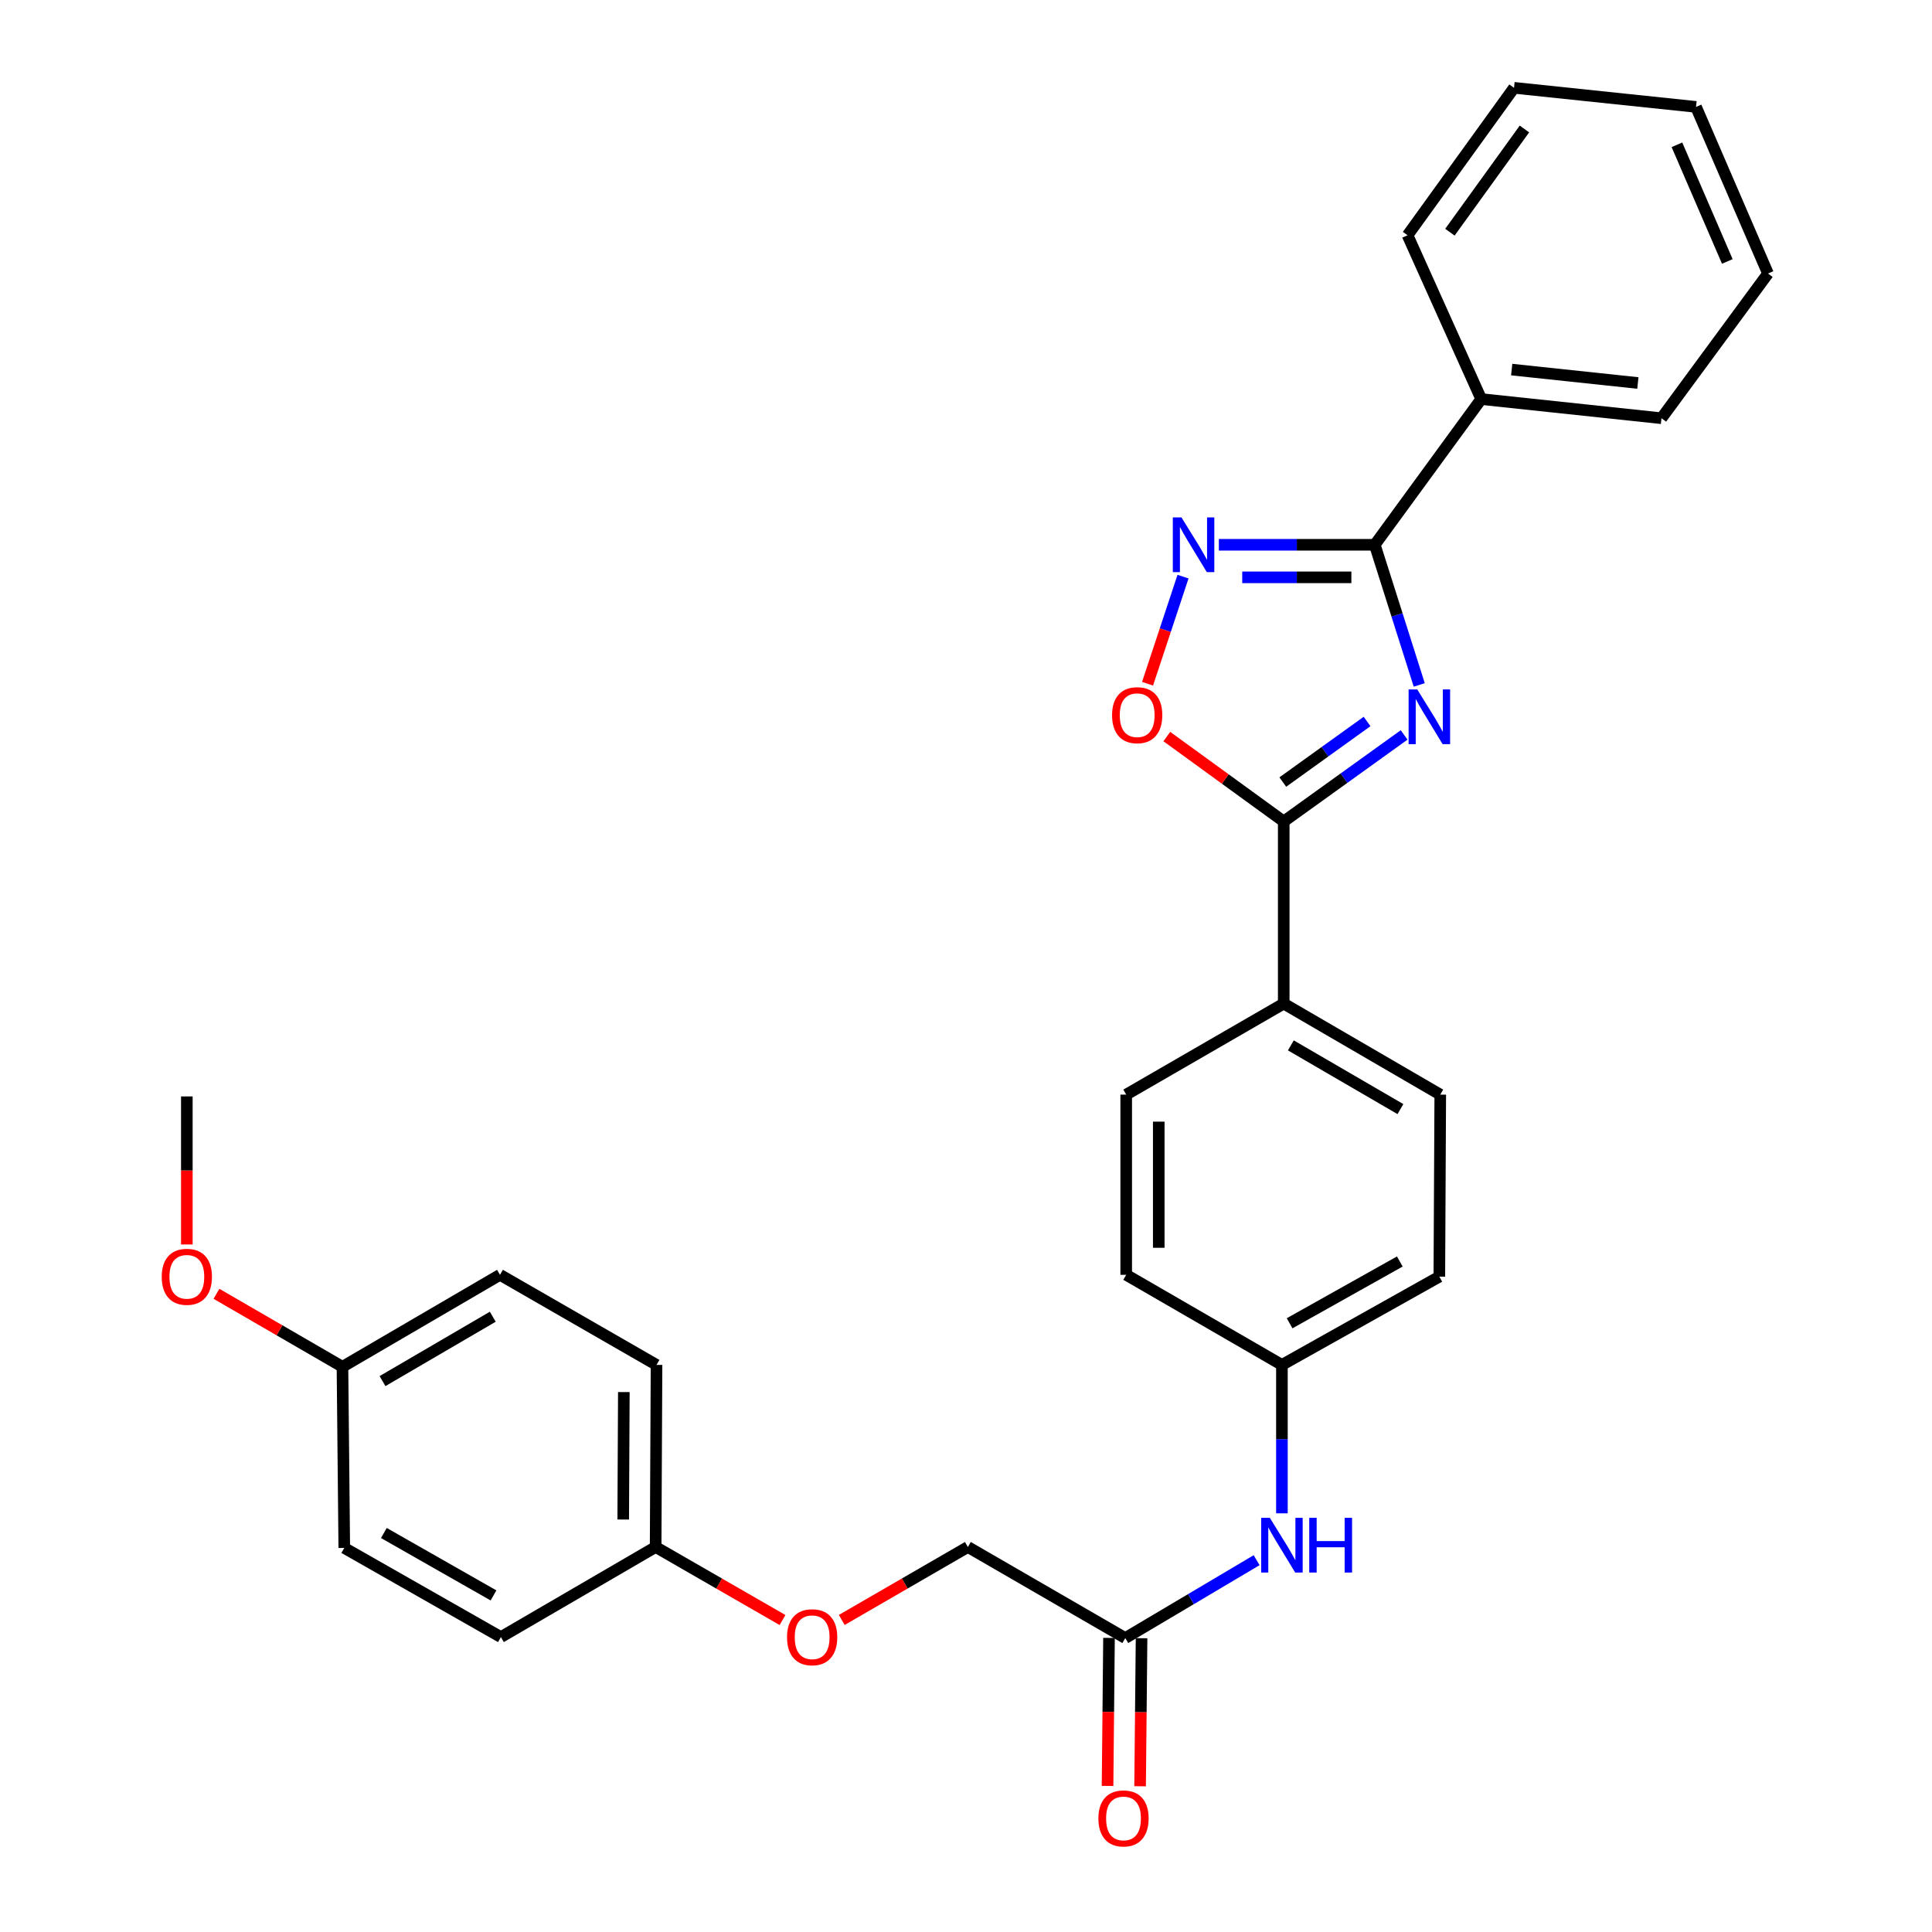 <?xml version='1.0' encoding='iso-8859-1'?>
<svg version='1.1' baseProfile='full'
              xmlns='http://www.w3.org/2000/svg'
                      xmlns:rdkit='http://www.rdkit.org/xml'
                      xmlns:xlink='http://www.w3.org/1999/xlink'
                  xml:space='preserve'
width='1000px' height='1000px' viewBox='0 0 1000 1000'>
<!-- END OF HEADER -->
<rect style='opacity:1.0;fill:#FFFFFF;stroke:none' width='1000' height='1000' x='0' y='0'> </rect>
<path class='bond-0' d='M 734.597,354.518 L 723.086,318.25' style='fill:none;fill-rule:evenodd;stroke:#0000FF;stroke-width:6px;stroke-linecap:butt;stroke-linejoin:miter;stroke-opacity:1' />
<path class='bond-0' d='M 723.086,318.25 L 711.575,281.981' style='fill:none;fill-rule:evenodd;stroke:#000000;stroke-width:6px;stroke-linecap:butt;stroke-linejoin:miter;stroke-opacity:1' />
<path class='bond-1' d='M 726.772,380.401 L 695.614,402.795' style='fill:none;fill-rule:evenodd;stroke:#0000FF;stroke-width:6px;stroke-linecap:butt;stroke-linejoin:miter;stroke-opacity:1' />
<path class='bond-1' d='M 695.614,402.795 L 664.457,425.189' style='fill:none;fill-rule:evenodd;stroke:#000000;stroke-width:6px;stroke-linecap:butt;stroke-linejoin:miter;stroke-opacity:1' />
<path class='bond-1' d='M 707.592,373.438 L 685.781,389.114' style='fill:none;fill-rule:evenodd;stroke:#0000FF;stroke-width:6px;stroke-linecap:butt;stroke-linejoin:miter;stroke-opacity:1' />
<path class='bond-1' d='M 685.781,389.114 L 663.971,404.79' style='fill:none;fill-rule:evenodd;stroke:#000000;stroke-width:6px;stroke-linecap:butt;stroke-linejoin:miter;stroke-opacity:1' />
<path class='bond-2' d='M 711.575,281.981 L 671.224,281.981' style='fill:none;fill-rule:evenodd;stroke:#000000;stroke-width:6px;stroke-linecap:butt;stroke-linejoin:miter;stroke-opacity:1' />
<path class='bond-2' d='M 671.224,281.981 L 630.872,281.981' style='fill:none;fill-rule:evenodd;stroke:#0000FF;stroke-width:6px;stroke-linecap:butt;stroke-linejoin:miter;stroke-opacity:1' />
<path class='bond-2' d='M 699.469,298.829 L 671.224,298.829' style='fill:none;fill-rule:evenodd;stroke:#000000;stroke-width:6px;stroke-linecap:butt;stroke-linejoin:miter;stroke-opacity:1' />
<path class='bond-2' d='M 671.224,298.829 L 642.978,298.829' style='fill:none;fill-rule:evenodd;stroke:#0000FF;stroke-width:6px;stroke-linecap:butt;stroke-linejoin:miter;stroke-opacity:1' />
<path class='bond-7' d='M 711.575,281.981 L 766.677,206.559' style='fill:none;fill-rule:evenodd;stroke:#000000;stroke-width:6px;stroke-linecap:butt;stroke-linejoin:miter;stroke-opacity:1' />
<path class='bond-3' d='M 664.457,425.189 L 634.202,403.215' style='fill:none;fill-rule:evenodd;stroke:#000000;stroke-width:6px;stroke-linecap:butt;stroke-linejoin:miter;stroke-opacity:1' />
<path class='bond-3' d='M 634.202,403.215 L 603.947,381.241' style='fill:none;fill-rule:evenodd;stroke:#FF0000;stroke-width:6px;stroke-linecap:butt;stroke-linejoin:miter;stroke-opacity:1' />
<path class='bond-4' d='M 664.457,425.189 L 664.457,519.454' style='fill:none;fill-rule:evenodd;stroke:#000000;stroke-width:6px;stroke-linecap:butt;stroke-linejoin:miter;stroke-opacity:1' />
<path class='bond-29' d='M 612.329,298.462 L 603.15,326.176' style='fill:none;fill-rule:evenodd;stroke:#0000FF;stroke-width:6px;stroke-linecap:butt;stroke-linejoin:miter;stroke-opacity:1' />
<path class='bond-29' d='M 603.15,326.176 L 593.971,353.89' style='fill:none;fill-rule:evenodd;stroke:#FF0000;stroke-width:6px;stroke-linecap:butt;stroke-linejoin:miter;stroke-opacity:1' />
<path class='bond-9' d='M 664.457,519.454 L 745.477,566.572' style='fill:none;fill-rule:evenodd;stroke:#000000;stroke-width:6px;stroke-linecap:butt;stroke-linejoin:miter;stroke-opacity:1' />
<path class='bond-9' d='M 668.14,541.085 L 724.854,574.068' style='fill:none;fill-rule:evenodd;stroke:#000000;stroke-width:6px;stroke-linecap:butt;stroke-linejoin:miter;stroke-opacity:1' />
<path class='bond-10' d='M 664.457,519.454 L 582.922,566.572' style='fill:none;fill-rule:evenodd;stroke:#000000;stroke-width:6px;stroke-linecap:butt;stroke-linejoin:miter;stroke-opacity:1' />
<path class='bond-5' d='M 582.444,847.858 L 616.434,827.704' style='fill:none;fill-rule:evenodd;stroke:#000000;stroke-width:6px;stroke-linecap:butt;stroke-linejoin:miter;stroke-opacity:1' />
<path class='bond-5' d='M 616.434,827.704 L 650.424,807.55' style='fill:none;fill-rule:evenodd;stroke:#0000FF;stroke-width:6px;stroke-linecap:butt;stroke-linejoin:miter;stroke-opacity:1' />
<path class='bond-8' d='M 574.021,847.775 L 573.644,886.085' style='fill:none;fill-rule:evenodd;stroke:#000000;stroke-width:6px;stroke-linecap:butt;stroke-linejoin:miter;stroke-opacity:1' />
<path class='bond-8' d='M 573.644,886.085 L 573.267,924.395' style='fill:none;fill-rule:evenodd;stroke:#FF0000;stroke-width:6px;stroke-linecap:butt;stroke-linejoin:miter;stroke-opacity:1' />
<path class='bond-8' d='M 590.868,847.941 L 590.491,886.251' style='fill:none;fill-rule:evenodd;stroke:#000000;stroke-width:6px;stroke-linecap:butt;stroke-linejoin:miter;stroke-opacity:1' />
<path class='bond-8' d='M 590.491,886.251 L 590.114,924.561' style='fill:none;fill-rule:evenodd;stroke:#FF0000;stroke-width:6px;stroke-linecap:butt;stroke-linejoin:miter;stroke-opacity:1' />
<path class='bond-13' d='M 582.444,847.858 L 500.966,800.721' style='fill:none;fill-rule:evenodd;stroke:#000000;stroke-width:6px;stroke-linecap:butt;stroke-linejoin:miter;stroke-opacity:1' />
<path class='bond-6' d='M 663.521,783.292 L 663.521,744.884' style='fill:none;fill-rule:evenodd;stroke:#0000FF;stroke-width:6px;stroke-linecap:butt;stroke-linejoin:miter;stroke-opacity:1' />
<path class='bond-6' d='M 663.521,744.884 L 663.521,706.475' style='fill:none;fill-rule:evenodd;stroke:#000000;stroke-width:6px;stroke-linecap:butt;stroke-linejoin:miter;stroke-opacity:1' />
<path class='bond-23' d='M 766.677,206.559 L 859.968,216.48' style='fill:none;fill-rule:evenodd;stroke:#000000;stroke-width:6px;stroke-linecap:butt;stroke-linejoin:miter;stroke-opacity:1' />
<path class='bond-23' d='M 782.452,191.293 L 847.756,198.238' style='fill:none;fill-rule:evenodd;stroke:#000000;stroke-width:6px;stroke-linecap:butt;stroke-linejoin:miter;stroke-opacity:1' />
<path class='bond-24' d='M 766.677,206.559 L 728.544,121.766' style='fill:none;fill-rule:evenodd;stroke:#000000;stroke-width:6px;stroke-linecap:butt;stroke-linejoin:miter;stroke-opacity:1' />
<path class='bond-16' d='M 745.477,566.572 L 744.999,660.789' style='fill:none;fill-rule:evenodd;stroke:#000000;stroke-width:6px;stroke-linecap:butt;stroke-linejoin:miter;stroke-opacity:1' />
<path class='bond-17' d='M 582.922,566.572 L 582.922,659.844' style='fill:none;fill-rule:evenodd;stroke:#000000;stroke-width:6px;stroke-linecap:butt;stroke-linejoin:miter;stroke-opacity:1' />
<path class='bond-17' d='M 599.77,580.563 L 599.77,645.853' style='fill:none;fill-rule:evenodd;stroke:#000000;stroke-width:6px;stroke-linecap:butt;stroke-linejoin:miter;stroke-opacity:1' />
<path class='bond-11' d='M 663.521,706.475 L 582.922,659.844' style='fill:none;fill-rule:evenodd;stroke:#000000;stroke-width:6px;stroke-linecap:butt;stroke-linejoin:miter;stroke-opacity:1' />
<path class='bond-30' d='M 663.521,706.475 L 744.999,660.789' style='fill:none;fill-rule:evenodd;stroke:#000000;stroke-width:6px;stroke-linecap:butt;stroke-linejoin:miter;stroke-opacity:1' />
<path class='bond-30' d='M 667.502,684.927 L 724.538,652.947' style='fill:none;fill-rule:evenodd;stroke:#000000;stroke-width:6px;stroke-linecap:butt;stroke-linejoin:miter;stroke-opacity:1' />
<path class='bond-12' d='M 435.695,838.484 L 468.33,819.603' style='fill:none;fill-rule:evenodd;stroke:#FF0000;stroke-width:6px;stroke-linecap:butt;stroke-linejoin:miter;stroke-opacity:1' />
<path class='bond-12' d='M 468.33,819.603 L 500.966,800.721' style='fill:none;fill-rule:evenodd;stroke:#000000;stroke-width:6px;stroke-linecap:butt;stroke-linejoin:miter;stroke-opacity:1' />
<path class='bond-14' d='M 405.03,838.524 L 372.193,819.623' style='fill:none;fill-rule:evenodd;stroke:#FF0000;stroke-width:6px;stroke-linecap:butt;stroke-linejoin:miter;stroke-opacity:1' />
<path class='bond-14' d='M 372.193,819.623 L 339.356,800.721' style='fill:none;fill-rule:evenodd;stroke:#000000;stroke-width:6px;stroke-linecap:butt;stroke-linejoin:miter;stroke-opacity:1' />
<path class='bond-18' d='M 339.356,800.721 L 259.263,847.352' style='fill:none;fill-rule:evenodd;stroke:#000000;stroke-width:6px;stroke-linecap:butt;stroke-linejoin:miter;stroke-opacity:1' />
<path class='bond-19' d='M 339.356,800.721 L 339.815,706.475' style='fill:none;fill-rule:evenodd;stroke:#000000;stroke-width:6px;stroke-linecap:butt;stroke-linejoin:miter;stroke-opacity:1' />
<path class='bond-19' d='M 322.577,786.502 L 322.898,720.53' style='fill:none;fill-rule:evenodd;stroke:#000000;stroke-width:6px;stroke-linecap:butt;stroke-linejoin:miter;stroke-opacity:1' />
<path class='bond-15' d='M 177.26,707.449 L 258.795,659.844' style='fill:none;fill-rule:evenodd;stroke:#000000;stroke-width:6px;stroke-linecap:butt;stroke-linejoin:miter;stroke-opacity:1' />
<path class='bond-15' d='M 197.985,714.858 L 255.06,681.534' style='fill:none;fill-rule:evenodd;stroke:#000000;stroke-width:6px;stroke-linecap:butt;stroke-linejoin:miter;stroke-opacity:1' />
<path class='bond-22' d='M 177.26,707.449 L 144.648,688.558' style='fill:none;fill-rule:evenodd;stroke:#000000;stroke-width:6px;stroke-linecap:butt;stroke-linejoin:miter;stroke-opacity:1' />
<path class='bond-22' d='M 144.648,688.558 L 112.035,669.668' style='fill:none;fill-rule:evenodd;stroke:#FF0000;stroke-width:6px;stroke-linecap:butt;stroke-linejoin:miter;stroke-opacity:1' />
<path class='bond-32' d='M 177.26,707.449 L 178.196,801.198' style='fill:none;fill-rule:evenodd;stroke:#000000;stroke-width:6px;stroke-linecap:butt;stroke-linejoin:miter;stroke-opacity:1' />
<path class='bond-21' d='M 259.263,847.352 L 178.196,801.198' style='fill:none;fill-rule:evenodd;stroke:#000000;stroke-width:6px;stroke-linecap:butt;stroke-linejoin:miter;stroke-opacity:1' />
<path class='bond-21' d='M 255.439,825.788 L 198.692,793.48' style='fill:none;fill-rule:evenodd;stroke:#000000;stroke-width:6px;stroke-linecap:butt;stroke-linejoin:miter;stroke-opacity:1' />
<path class='bond-20' d='M 339.815,706.475 L 258.795,659.844' style='fill:none;fill-rule:evenodd;stroke:#000000;stroke-width:6px;stroke-linecap:butt;stroke-linejoin:miter;stroke-opacity:1' />
<path class='bond-25' d='M 96.708,644.137 L 96.708,605.822' style='fill:none;fill-rule:evenodd;stroke:#FF0000;stroke-width:6px;stroke-linecap:butt;stroke-linejoin:miter;stroke-opacity:1' />
<path class='bond-25' d='M 96.708,605.822 L 96.708,567.508' style='fill:none;fill-rule:evenodd;stroke:#000000;stroke-width:6px;stroke-linecap:butt;stroke-linejoin:miter;stroke-opacity:1' />
<path class='bond-27' d='M 859.968,216.48 L 915.108,141.582' style='fill:none;fill-rule:evenodd;stroke:#000000;stroke-width:6px;stroke-linecap:butt;stroke-linejoin:miter;stroke-opacity:1' />
<path class='bond-26' d='M 728.544,121.766 L 783.656,45.455' style='fill:none;fill-rule:evenodd;stroke:#000000;stroke-width:6px;stroke-linecap:butt;stroke-linejoin:miter;stroke-opacity:1' />
<path class='bond-26' d='M 750.47,120.184 L 789.048,66.765' style='fill:none;fill-rule:evenodd;stroke:#000000;stroke-width:6px;stroke-linecap:butt;stroke-linejoin:miter;stroke-opacity:1' />
<path class='bond-28' d='M 783.656,45.455 L 877.855,55.329' style='fill:none;fill-rule:evenodd;stroke:#000000;stroke-width:6px;stroke-linecap:butt;stroke-linejoin:miter;stroke-opacity:1' />
<path class='bond-31' d='M 915.108,141.582 L 877.855,55.329' style='fill:none;fill-rule:evenodd;stroke:#000000;stroke-width:6px;stroke-linecap:butt;stroke-linejoin:miter;stroke-opacity:1' />
<path class='bond-31' d='M 894.053,135.324 L 867.976,74.947' style='fill:none;fill-rule:evenodd;stroke:#000000;stroke-width:6px;stroke-linecap:butt;stroke-linejoin:miter;stroke-opacity:1' />
<path  class='atom-0' d='M 733.573 356.854
L 742.853 371.854
Q 743.773 373.334, 745.253 376.014
Q 746.733 378.694, 746.813 378.854
L 746.813 356.854
L 750.573 356.854
L 750.573 385.174
L 746.693 385.174
L 736.733 368.774
Q 735.573 366.854, 734.333 364.654
Q 733.133 362.454, 732.773 361.774
L 732.773 385.174
L 729.093 385.174
L 729.093 356.854
L 733.573 356.854
' fill='#0000FF'/>
<path  class='atom-3' d='M 611.528 267.821
L 620.808 282.821
Q 621.728 284.301, 623.208 286.981
Q 624.688 289.661, 624.768 289.821
L 624.768 267.821
L 628.528 267.821
L 628.528 296.141
L 624.648 296.141
L 614.688 279.741
Q 613.528 277.821, 612.288 275.621
Q 611.088 273.421, 610.728 272.741
L 610.728 296.141
L 607.048 296.141
L 607.048 267.821
L 611.528 267.821
' fill='#0000FF'/>
<path  class='atom-4' d='M 575.603 370.176
Q 575.603 363.376, 578.963 359.576
Q 582.323 355.776, 588.603 355.776
Q 594.883 355.776, 598.243 359.576
Q 601.603 363.376, 601.603 370.176
Q 601.603 377.056, 598.203 380.976
Q 594.803 384.856, 588.603 384.856
Q 582.363 384.856, 578.963 380.976
Q 575.603 377.096, 575.603 370.176
M 588.603 381.656
Q 592.923 381.656, 595.243 378.776
Q 597.603 375.856, 597.603 370.176
Q 597.603 364.616, 595.243 361.816
Q 592.923 358.976, 588.603 358.976
Q 584.283 358.976, 581.923 361.776
Q 579.603 364.576, 579.603 370.176
Q 579.603 375.896, 581.923 378.776
Q 584.283 381.656, 588.603 381.656
' fill='#FF0000'/>
<path  class='atom-7' d='M 657.261 785.625
L 666.541 800.625
Q 667.461 802.105, 668.941 804.785
Q 670.421 807.465, 670.501 807.625
L 670.501 785.625
L 674.261 785.625
L 674.261 813.945
L 670.381 813.945
L 660.421 797.545
Q 659.261 795.625, 658.021 793.425
Q 656.821 791.225, 656.461 790.545
L 656.461 813.945
L 652.781 813.945
L 652.781 785.625
L 657.261 785.625
' fill='#0000FF'/>
<path  class='atom-7' d='M 677.661 785.625
L 681.501 785.625
L 681.501 797.665
L 695.981 797.665
L 695.981 785.625
L 699.821 785.625
L 699.821 813.945
L 695.981 813.945
L 695.981 800.865
L 681.501 800.865
L 681.501 813.945
L 677.661 813.945
L 677.661 785.625
' fill='#0000FF'/>
<path  class='atom-9' d='M 568.527 941.21
Q 568.527 934.41, 571.887 930.61
Q 575.247 926.81, 581.527 926.81
Q 587.807 926.81, 591.167 930.61
Q 594.527 934.41, 594.527 941.21
Q 594.527 948.09, 591.127 952.01
Q 587.727 955.89, 581.527 955.89
Q 575.287 955.89, 571.887 952.01
Q 568.527 948.13, 568.527 941.21
M 581.527 952.69
Q 585.847 952.69, 588.167 949.81
Q 590.527 946.89, 590.527 941.21
Q 590.527 935.65, 588.167 932.85
Q 585.847 930.01, 581.527 930.01
Q 577.207 930.01, 574.847 932.81
Q 572.527 935.61, 572.527 941.21
Q 572.527 946.93, 574.847 949.81
Q 577.207 952.69, 581.527 952.69
' fill='#FF0000'/>
<path  class='atom-13' d='M 407.367 847.432
Q 407.367 840.632, 410.727 836.832
Q 414.087 833.032, 420.367 833.032
Q 426.647 833.032, 430.007 836.832
Q 433.367 840.632, 433.367 847.432
Q 433.367 854.312, 429.967 858.232
Q 426.567 862.112, 420.367 862.112
Q 414.127 862.112, 410.727 858.232
Q 407.367 854.352, 407.367 847.432
M 420.367 858.912
Q 424.687 858.912, 427.007 856.032
Q 429.367 853.112, 429.367 847.432
Q 429.367 841.872, 427.007 839.072
Q 424.687 836.232, 420.367 836.232
Q 416.047 836.232, 413.687 839.032
Q 411.367 841.832, 411.367 847.432
Q 411.367 853.152, 413.687 856.032
Q 416.047 858.912, 420.367 858.912
' fill='#FF0000'/>
<path  class='atom-23' d='M 83.708 660.869
Q 83.708 654.069, 87.068 650.269
Q 90.428 646.469, 96.708 646.469
Q 102.988 646.469, 106.348 650.269
Q 109.708 654.069, 109.708 660.869
Q 109.708 667.749, 106.308 671.669
Q 102.908 675.549, 96.708 675.549
Q 90.468 675.549, 87.068 671.669
Q 83.708 667.789, 83.708 660.869
M 96.708 672.349
Q 101.028 672.349, 103.348 669.469
Q 105.708 666.549, 105.708 660.869
Q 105.708 655.309, 103.348 652.509
Q 101.028 649.669, 96.708 649.669
Q 92.388 649.669, 90.028 652.469
Q 87.708 655.269, 87.708 660.869
Q 87.708 666.589, 90.028 669.469
Q 92.388 672.349, 96.708 672.349
' fill='#FF0000'/>
</svg>
